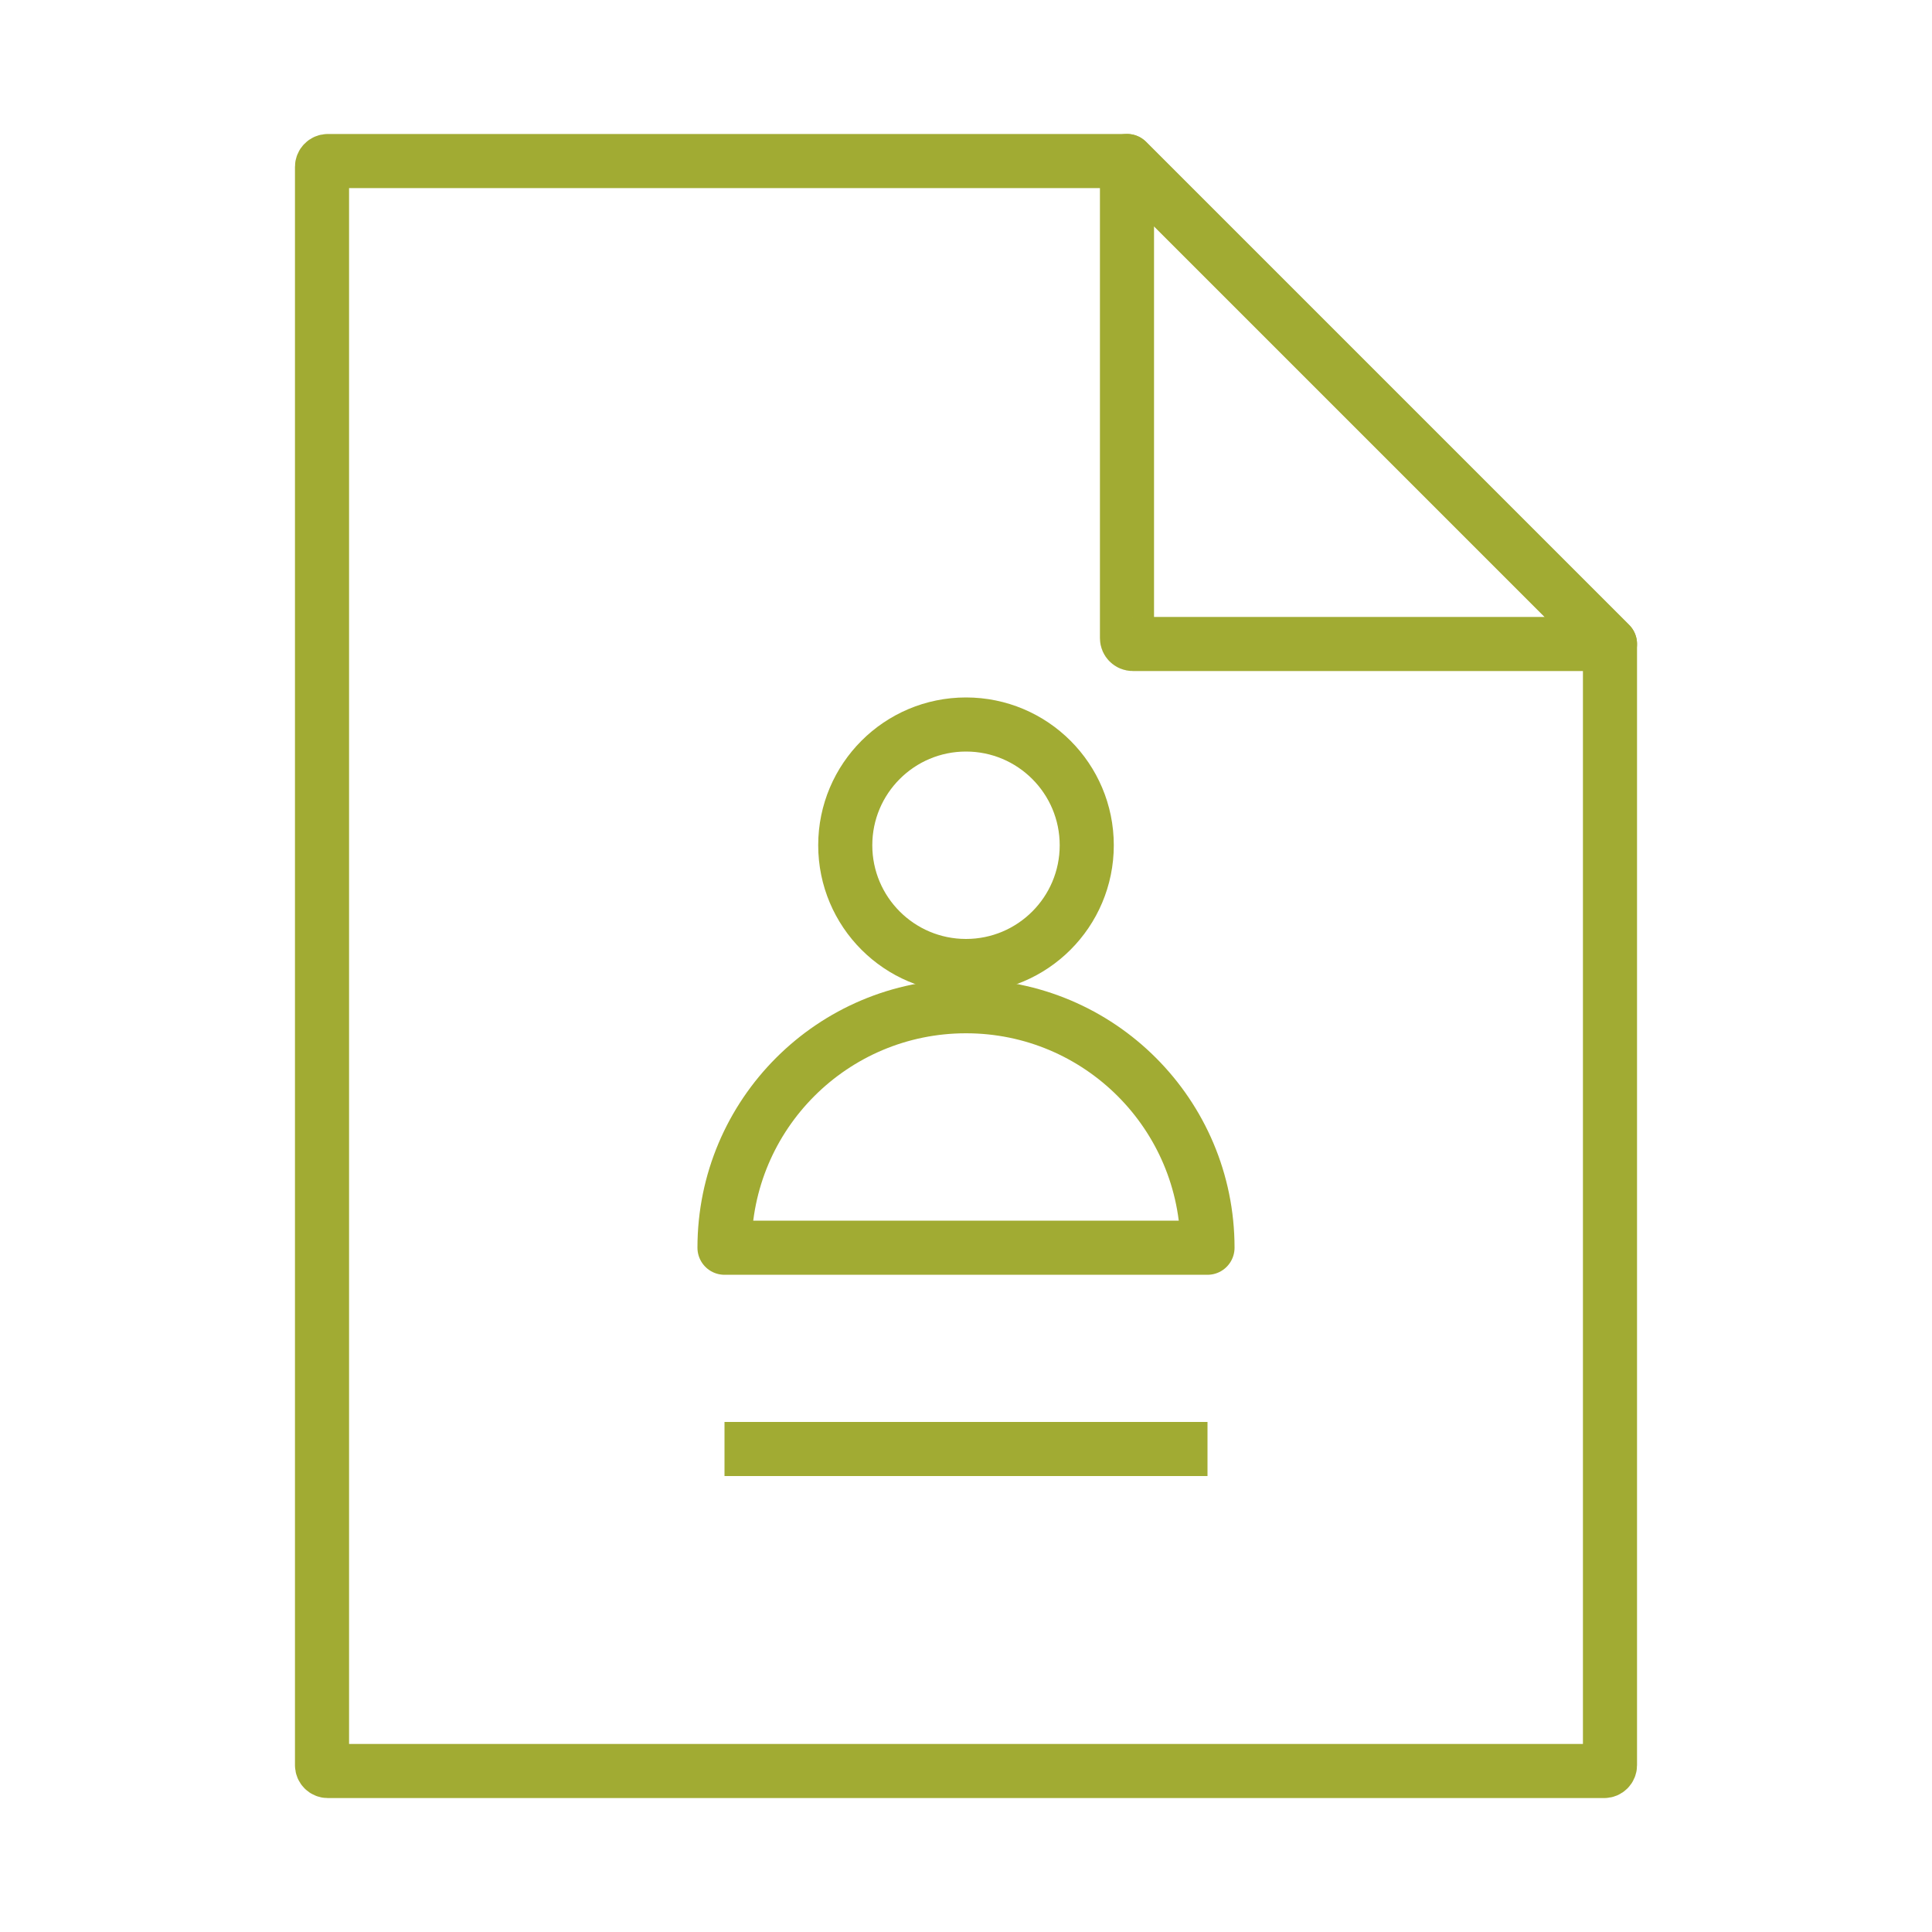 <?xml version="1.0" encoding="UTF-8"?><svg id="Layer_1" xmlns="http://www.w3.org/2000/svg" viewBox="0 0 400 400"><defs><style>.cls-1{fill:none;stroke:#a1ab33;stroke-linejoin:round;stroke-width:11.2px;}</style></defs><g id="portfolio"><g id="portfolio_2"><path id="Rectangle" class="cls-1" d="M67.87,366.67h264.26c.66,0,1.2-.54,1.2-1.2v-232.13l-100-100H67.87c-.66,0-1.2.54-1.2,1.2v330.93c0,.66.54,1.2,1.2,1.2Z"/><path id="Vector_18" class="cls-1" d="M233.33,132.13V33.33l100,100h-98.8c-.66,0-1.2-.54-1.2-1.2Z"/><circle id="Ellipse_2" class="cls-1" cx="200" cy="175" r="25"/><path id="Ellipse_3" class="cls-1" d="M200,208.33c-27.62,0-50,22.38-50,50h100c0-27.62-22.38-50-50-50Z"/><path id="Vector_19" class="cls-1" d="M150,300h100"/></g></g></svg>